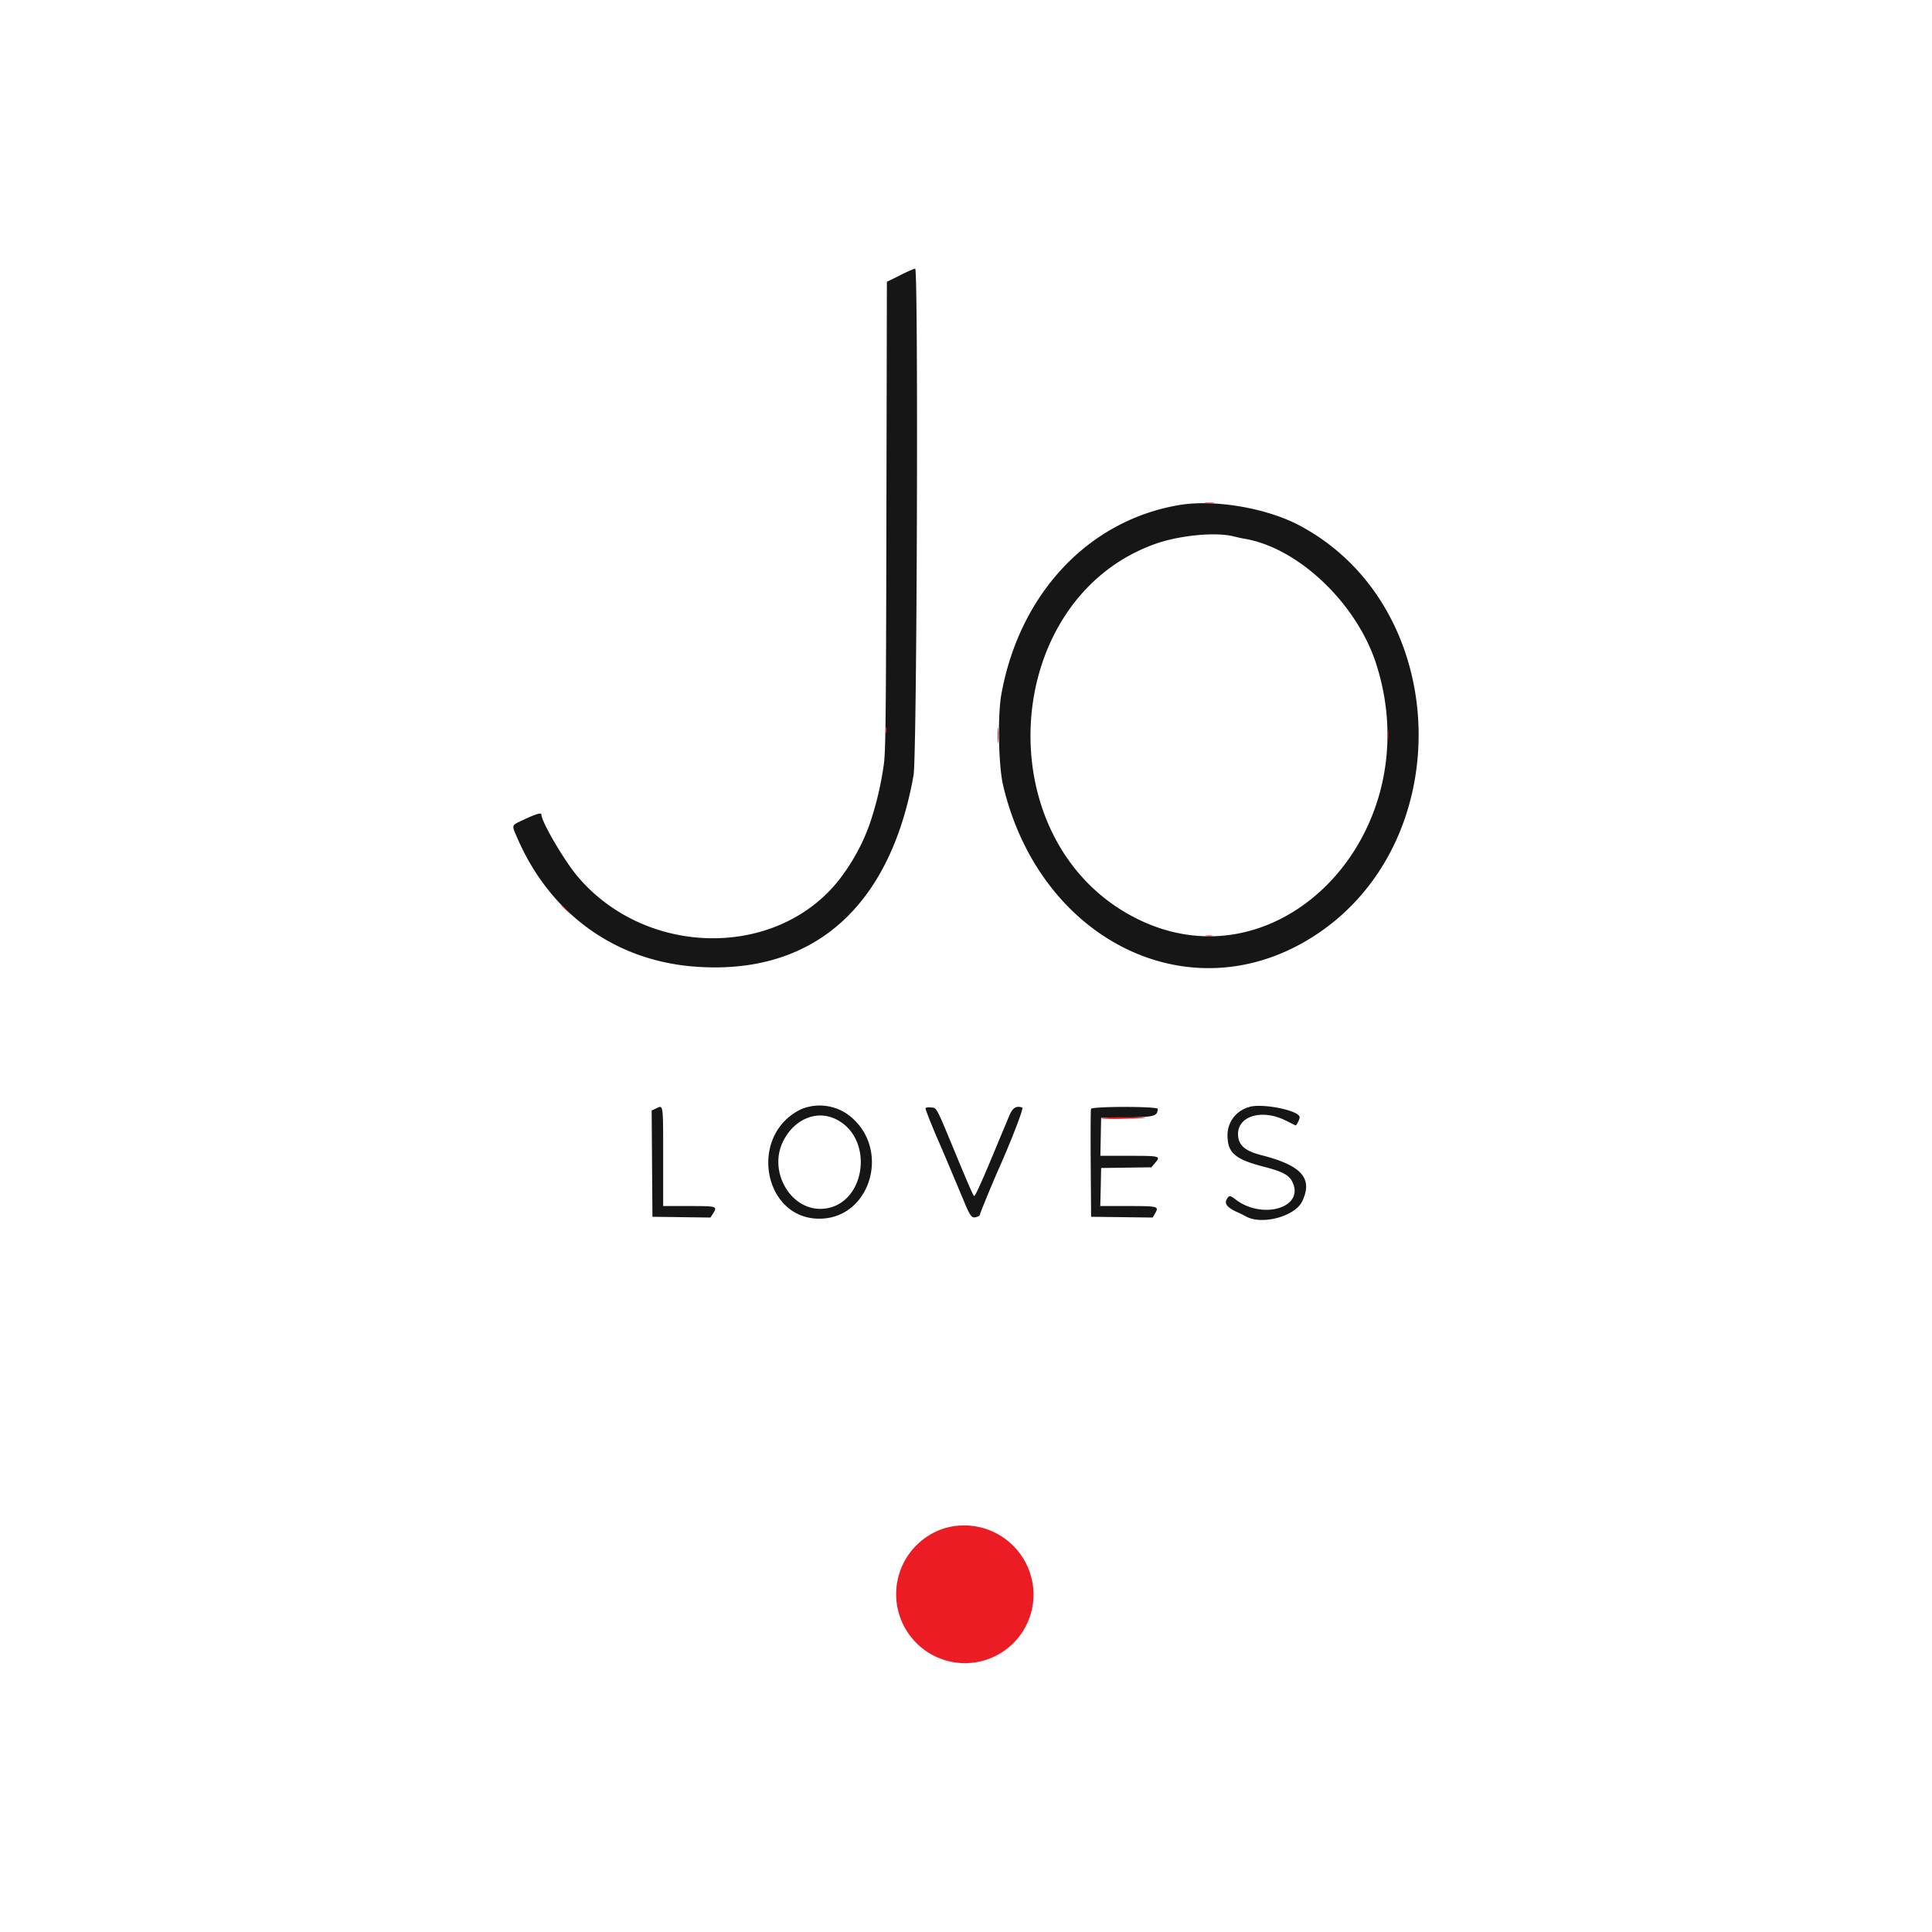 <!-- Generated by Vouchers4U.com --><svg xmlns="http://www.w3.org/2000/svg" width="200" height="200" viewBox="0 0 200 200" style="width:100%;height:100%;"><title>Jo Loves</title><path fill="#fff" d="M0 0h200v200H0z"/><path fill="#161616" d="m93.18 28.5-1.37.67-.05 24.36c-.04 21.84-.08 24.5-.3 25.83a33.42 33.42 0 0 1-1.43 5.94 20.7 20.7 0 0 1-3.28 5.92c-6.5 8.05-19.84 7.84-26.9-.42-1.4-1.63-3.8-5.73-3.8-6.46 0-.25-.48-.12-1.85.52-1.31.62-1.27.47-.6 2 3.4 7.75 10.06 12.56 18.27 13.2 12.2.95 20.26-6.08 22.7-19.8.36-1.95.51-52.47.17-52.45-.1 0-.8.3-1.56.68zm28.97 23.77c-9.43 1.55-16.6 9.15-18.49 19.6-.4 2.24-.3 7.42.19 9.47 3.77 15.85 18.97 23.52 31.58 15.93 15.65-9.41 15.11-34.38-.92-42.88-3.39-1.8-8.74-2.71-12.36-2.12zm5.64 3.27c.24.07.7.17 1.04.23 5.57.93 11.63 6.7 13.64 12.98 5.66 17.7-10.41 34.17-25.38 26.04-15.02-8.17-13.44-32.76 2.46-38.47 2.56-.92 6.4-1.28 8.24-.77zm-59.84 59.19-.49.23.04 5.5.04 5.5 3 .04 3.01.04.3-.47c.42-.7.36-.72-2.53-.72h-2.67v-5.11c0-5.48.02-5.36-.7-5.01zm15.02.08c-5.63 2.66-3.94 11.64 2.13 11.34 4.95-.23 6.99-6.89 3.19-10.35a5.03 5.03 0 0 0-5.32-.99zm46.32-.2a3 3 0 0 0-2.22 2.89c0 1.84.76 2.5 3.76 3.28 2.02.52 2.66.88 3 1.67 1.15 2.58-3.15 3.83-5.91 1.73-.6-.47-.7-.46-.95.01-.24.45.14.87 1.2 1.33.28.13.64.3.8.4 1.67.93 5.1 0 5.84-1.57 1.12-2.37-.06-3.7-4.2-4.76-1.75-.44-2.45-1.06-2.45-2.2 0-1.88 2.5-2.6 4.9-1.41l1.05.52c.09.05.43-.63.43-.84 0-.7-3.9-1.49-5.24-1.06zm-33.48.14c0 .14.78 2.1 1.33 3.35.19.4 1.74 4.08 2.62 6.19.73 1.75.85 1.88 1.45 1.65.14-.04.24-.15.24-.23 0-.11 1.25-3.15 1.78-4.35 1.42-3.17 2.76-6.64 2.6-6.7-.61-.23-1.01.01-1.35.84l-1.18 2.82c-1.44 3.5-2.33 5.49-2.44 5.49-.1 0-.48-.85-2.18-4.97-1.79-4.31-1.7-4.15-2.32-4.2-.33-.03-.55.02-.55.11zm17.13.04c-.04.1-.05 2.66-.03 5.68l.04 5.49 6.38.08.26-.46c.4-.7.3-.73-2.8-.73h-2.89l.05-1.97.04-1.97 5.2-.07.4-.47c.59-.7.5-.72-2.72-.72h-2.96l.04-1.96.04-1.97 2.67-.04c2.82-.04 3.17-.14 3.19-.89 0-.27-6.8-.27-6.9 0zm-26.6.98c4.41 1.93 3.27 9.36-1.44 9.37-3.1 0-5.29-3.81-3.9-6.85 1.06-2.3 3.34-3.38 5.33-2.52z"/><path fill="#ec1c24" d="M124.78 52.1c.23.02.6.02.82 0 .22-.05.05-.07-.4-.07s-.64.03-.42.06zm-21.5 24c0 .73.03 1.05.06.71.03-.35.03-.95 0-1.34-.03-.39-.06-.1-.06.63zm-11.59-.52c0 .28.03.4.07.26.04-.14.04-.38 0-.52s-.07-.03-.07.26zm51.95.52c0 .49.03.67.06.4s.03-.67 0-.89c-.03-.22-.06 0-.06.49zM58.12 93.73c0 .02.22.24.48.48l.48.44-.44-.48c-.4-.45-.52-.55-.52-.44zm66.74 3.17c.19.04.45.04.6 0 .14-.04-.01-.07-.34-.06-.33 0-.45.03-.26.06zM114 115.76c-.04.05.74.09 1.74.07 3.38-.07 3.73-.13 1.03-.16a18.3 18.3 0 0 0-2.77.09zm-16.17 42.43a7.15 7.15 0 0 0-2.94 11.92 7.1 7.1 0 0 0 12.1-5.05 7.18 7.18 0 0 0-9.16-6.87z"/></svg>